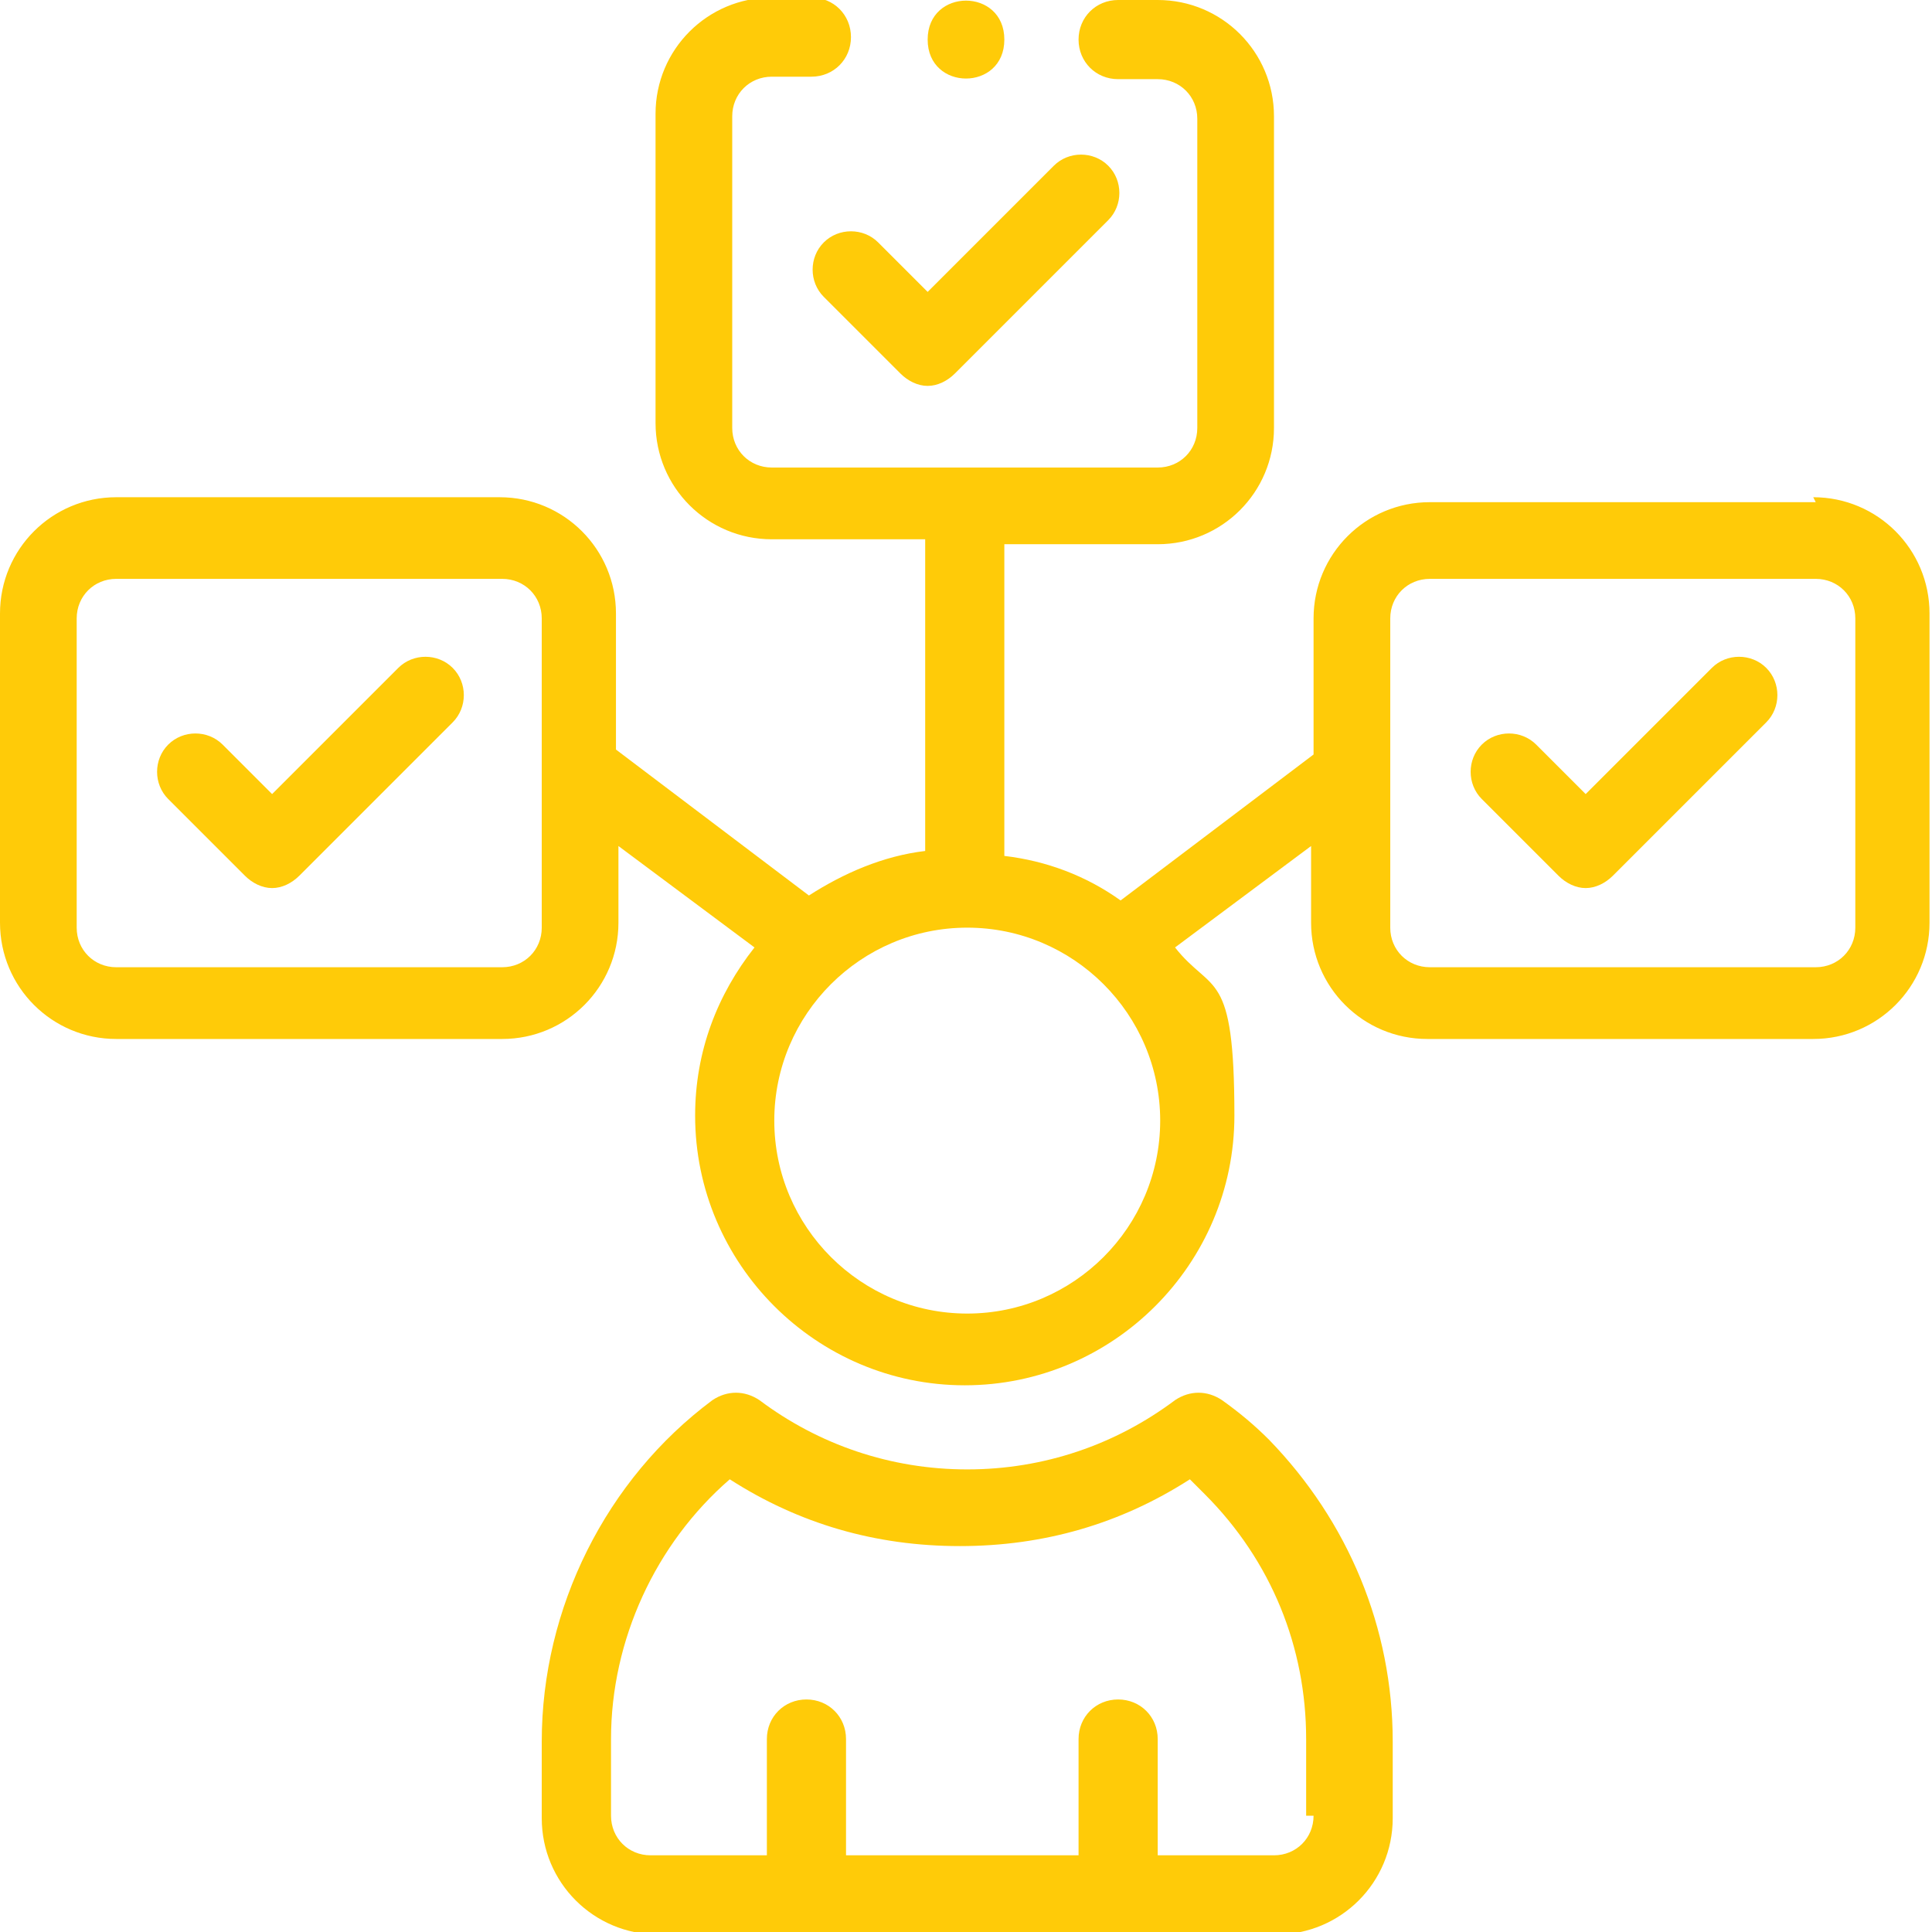<?xml version="1.0" encoding="UTF-8"?> <svg xmlns="http://www.w3.org/2000/svg" version="1.1" viewBox="0 0 78.1 78.1"><defs><style> .cls-1 { fill: #ffcb08; } </style></defs><g><g id="Capa_1"><g><path class="cls-1" d="M49.4,56.6c-.6-.4-1.3-.4-1.9,0-2.4,1.8-5.3,2.8-8.4,2.8s-6-1-8.4-2.8c-.6-.4-1.3-.4-1.9,0-4.3,3.2-6.9,8.4-6.9,13.8v3.1c0,2.6,2.1,4.7,4.7,4.7h25c2.6,0,4.7-2.1,4.7-4.7v-3.1c0-4.6-1.8-8.9-5-12.2-.6-.6-1.2-1.1-1.9-1.6h0ZM53.1,73.4c0,.9-.7,1.6-1.6,1.6h-4.7v-4.7c0-.9-.7-1.6-1.6-1.6s-1.6.7-1.6,1.6v4.7h-9.4v-4.7c0-.9-.7-1.6-1.6-1.6s-1.6.7-1.6,1.6v4.7h-4.7c-.9,0-1.6-.7-1.6-1.6v-3.1c0-4,1.8-7.9,4.8-10.5,2.8,1.8,5.9,2.7,9.3,2.7s6.5-.9,9.3-2.7c.2.2.4.4.6.6,2.7,2.7,4.1,6.2,4.1,9.9v3.1Z"></path><path class="cls-1" d="M33.3,9.8c-.6.6-.6,1.6,0,2.2l3.1,3.1c.3.3.7.5,1.1.5s.8-.2,1.1-.5l6.2-6.2c.6-.6.6-1.6,0-2.2-.6-.6-1.6-.6-2.2,0l-5.1,5.1-2-2c-.6-.6-1.6-.6-2.2,0h0Z"></path><path class="cls-1" d="M16.1,27l-5.1,5.1-2-2c-.6-.6-1.6-.6-2.2,0-.6.6-.6,1.6,0,2.2l3.1,3.1c.3.3.7.5,1.1.5s.8-.2,1.1-.5l6.2-6.2c.6-.6.6-1.6,0-2.2-.6-.6-1.6-.6-2.2,0h0Z"></path><path class="cls-1" d="M69.2,27l-5.1,5.1-2-2c-.6-.6-1.6-.6-2.2,0-.6.6-.6,1.6,0,2.2l3.1,3.1c.3.3.7.5,1.1.5s.8-.2,1.1-.5l6.2-6.2c.6-.6.6-1.6,0-2.2-.6-.6-1.6-.6-2.2,0h0Z"></path><path class="cls-1" d="M73.4,20.3h-15.6c-2.6,0-4.7,2.1-4.7,4.7v5.5l-7.8,5.9c-1.4-1-3-1.6-4.7-1.8v-12.6h6.2c2.6,0,4.7-2.1,4.7-4.7V4.7c0-2.6-2.1-4.7-4.7-4.7h-1.6c-.9,0-1.6.7-1.6,1.6s.7,1.6,1.6,1.6h1.6c.9,0,1.6.7,1.6,1.6v12.5c0,.9-.7,1.6-1.6,1.6h-15.6c-.9,0-1.6-.7-1.6-1.6V4.7c0-.9.7-1.6,1.6-1.6h1.6c.9,0,1.6-.7,1.6-1.6s-.7-1.6-1.6-1.6h-1.6c-2.6,0-4.7,2.1-4.7,4.7v12.5c0,2.6,2.1,4.7,4.7,4.7h6.2v12.6c-1.7.2-3.3.9-4.7,1.8l-7.8-5.9v-5.5c0-2.6-2.1-4.7-4.7-4.7H4.7c-2.6,0-4.7,2.1-4.7,4.7v12.5c0,2.6,2.1,4.7,4.7,4.7h15.6c2.6,0,4.7-2.1,4.7-4.7v-3.1l5.5,4.1c-1.5,1.9-2.4,4.2-2.4,6.8,0,6,4.9,10.9,10.9,10.9s10.9-4.9,10.9-10.9-.9-4.9-2.4-6.8l5.5-4.1v3.1c0,2.6,2.1,4.7,4.7,4.7h15.6c2.6,0,4.7-2.1,4.7-4.7v-12.5c0-2.6-2.1-4.7-4.7-4.7h0ZM21.9,37.5c0,.9-.7,1.6-1.6,1.6H4.7c-.9,0-1.6-.7-1.6-1.6v-12.5c0-.9.7-1.6,1.6-1.6h15.6c.9,0,1.6.7,1.6,1.6v12.5ZM39.1,53.1c-4.3,0-7.8-3.5-7.8-7.8s3.5-7.8,7.8-7.8,7.8,3.5,7.8,7.8-3.5,7.8-7.8,7.8ZM75,37.5c0,.9-.7,1.6-1.6,1.6h-15.6c-.9,0-1.6-.7-1.6-1.6v-12.5c0-.9.7-1.6,1.6-1.6h15.6c.9,0,1.6.7,1.6,1.6v12.5Z"></path><path class="cls-1" d="M40.6,1.6c0,2.1-3.1,2.1-3.1,0s3.1-2.1,3.1,0"></path></g></g></g></svg> 